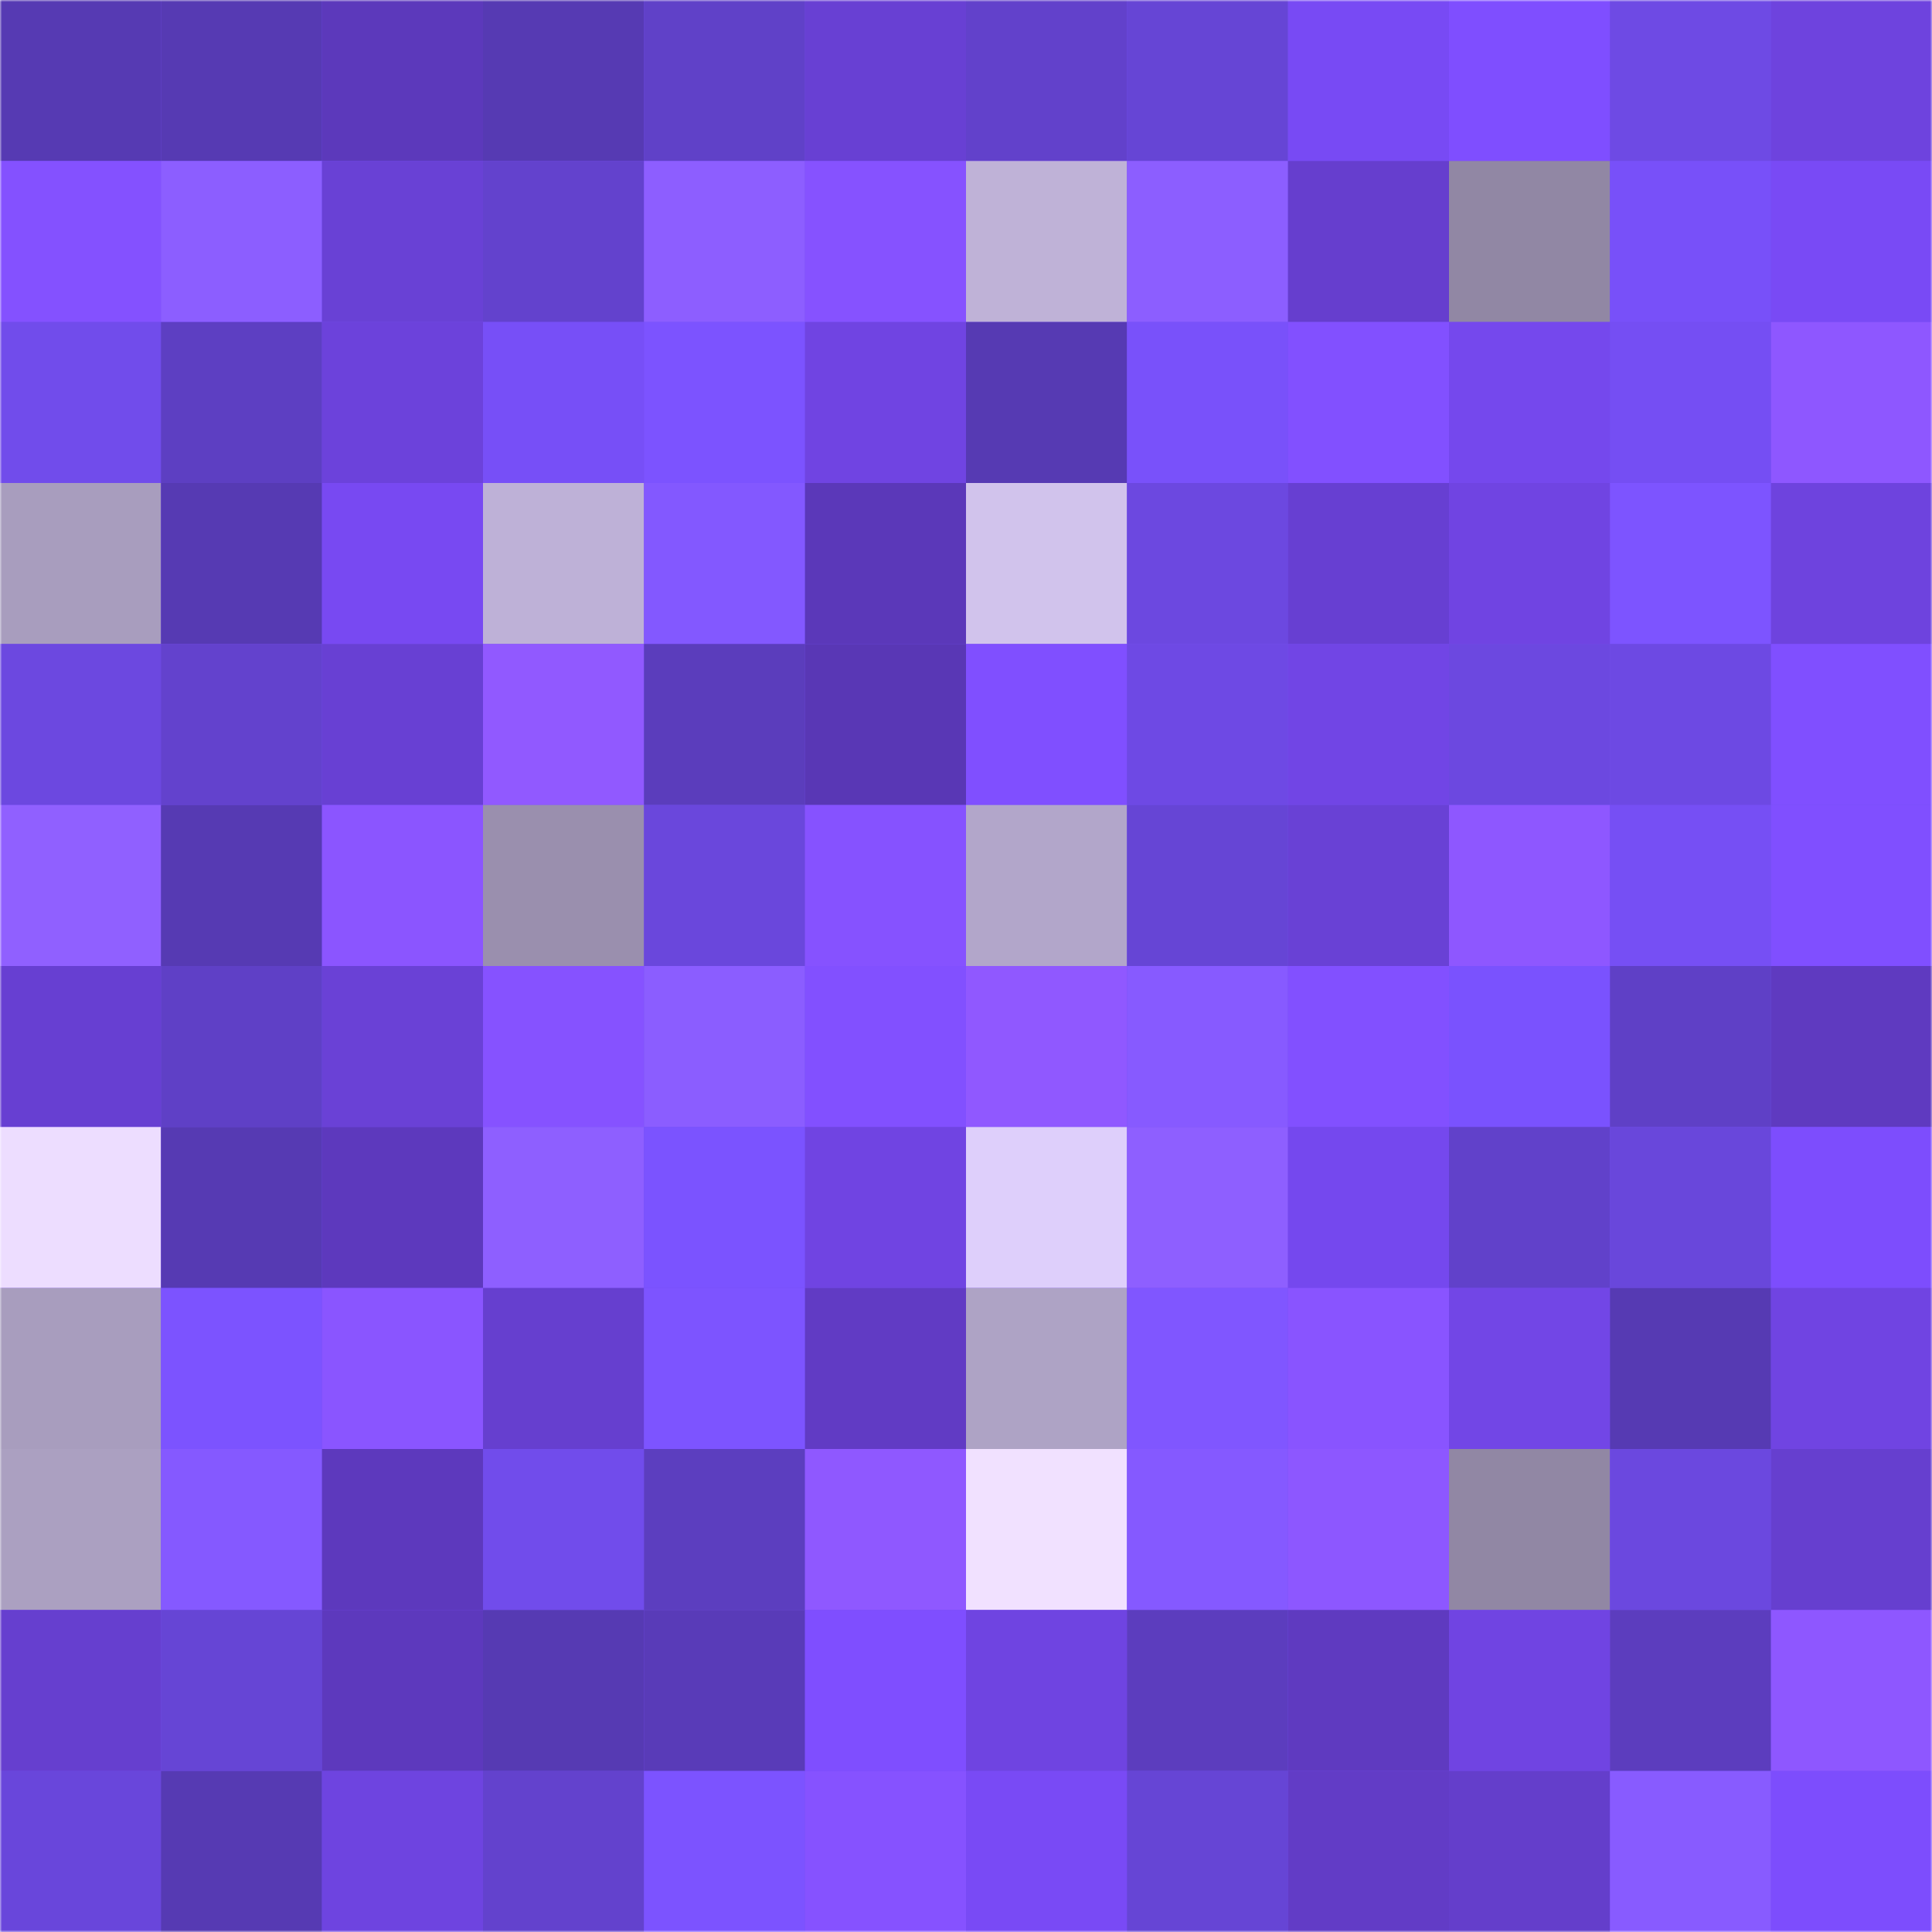 <svg viewBox="0 0 480 480" fill="none" role="img" xmlns="http://www.w3.org/2000/svg" width="240" height="240"><mask id="1388509468" maskUnits="userSpaceOnUse" x="0" y="0" width="480" height="480"><rect width="480" height="480" fill="#FFFFFF"></rect></mask><g mask="url(#1388509468)"><rect width="480" height="480" fill="#734def"></rect><rect x="0" y="0" width="40" height="40" fill="#563ab3"></rect><rect x="40" y="0" width="40" height="40" fill="#563ab3"></rect><rect x="80" y="0" width="40" height="40" fill="#5c39bb"></rect><rect x="120" y="0" width="40" height="40" fill="#563ab3"></rect><rect x="160" y="0" width="40" height="40" fill="#6041c8"></rect><rect x="200" y="0" width="40" height="40" fill="#6840d3"></rect><rect x="240" y="0" width="40" height="40" fill="#6241cb"></rect><rect x="280" y="0" width="40" height="40" fill="#6645d5"></rect><rect x="320" y="0" width="40" height="40" fill="#784af4"></rect><rect x="360" y="0" width="40" height="40" fill="#7f4eff"></rect><rect x="400" y="0" width="40" height="40" fill="#6e4ae4"></rect><rect x="440" y="0" width="40" height="40" fill="#6e43de"></rect><rect x="0" y="40" width="40" height="40" fill="#8451ff"></rect><rect x="40" y="40" width="40" height="40" fill="#8c5eff"></rect><rect x="80" y="40" width="40" height="40" fill="#6941d5"></rect><rect x="120" y="40" width="40" height="40" fill="#6342cd"></rect><rect x="160" y="40" width="40" height="40" fill="#8d5eff"></rect><rect x="200" y="40" width="40" height="40" fill="#8652ff"></rect><rect x="240" y="40" width="40" height="40" fill="#bfb2d7"></rect><rect x="280" y="40" width="40" height="40" fill="#8c5eff"></rect><rect x="320" y="40" width="40" height="40" fill="#663ece"></rect><rect x="360" y="40" width="40" height="40" fill="#9187a4"></rect><rect x="400" y="40" width="40" height="40" fill="#7850f9"></rect><rect x="440" y="40" width="40" height="40" fill="#794af5"></rect><rect x="0" y="80" width="40" height="40" fill="#714ceb"></rect><rect x="40" y="80" width="40" height="40" fill="#5d3fc2"></rect><rect x="80" y="80" width="40" height="40" fill="#6c42db"></rect><rect x="120" y="80" width="40" height="40" fill="#774ff7"></rect><rect x="160" y="80" width="40" height="40" fill="#7c53ff"></rect><rect x="200" y="80" width="40" height="40" fill="#7044e2"></rect><rect x="240" y="80" width="40" height="40" fill="#563ab3"></rect><rect x="280" y="80" width="40" height="40" fill="#7951fa"></rect><rect x="320" y="80" width="40" height="40" fill="#8250ff"></rect><rect x="360" y="80" width="40" height="40" fill="#7548ed"></rect><rect x="400" y="80" width="40" height="40" fill="#754ef3"></rect><rect x="440" y="80" width="40" height="40" fill="#8e57ff"></rect><rect x="0" y="120" width="40" height="40" fill="#a89dbe"></rect><rect x="40" y="120" width="40" height="40" fill="#563ab3"></rect><rect x="80" y="120" width="40" height="40" fill="#7849f2"></rect><rect x="120" y="120" width="40" height="40" fill="#beb1d7"></rect><rect x="160" y="120" width="40" height="40" fill="#8358ff"></rect><rect x="200" y="120" width="40" height="40" fill="#5b38b9"></rect><rect x="240" y="120" width="40" height="40" fill="#d1c3ec"></rect><rect x="280" y="120" width="40" height="40" fill="#6c48e0"></rect><rect x="320" y="120" width="40" height="40" fill="#673fd2"></rect><rect x="360" y="120" width="40" height="40" fill="#7044e2"></rect><rect x="400" y="120" width="40" height="40" fill="#7d54ff"></rect><rect x="440" y="120" width="40" height="40" fill="#6e43de"></rect><rect x="0" y="160" width="40" height="40" fill="#6c48e0"></rect><rect x="40" y="160" width="40" height="40" fill="#6342cd"></rect><rect x="80" y="160" width="40" height="40" fill="#6840d3"></rect><rect x="120" y="160" width="40" height="40" fill="#9159ff"></rect><rect x="160" y="160" width="40" height="40" fill="#5b3dbc"></rect><rect x="200" y="160" width="40" height="40" fill="#5937b5"></rect><rect x="240" y="160" width="40" height="40" fill="#804fff"></rect><rect x="280" y="160" width="40" height="40" fill="#6e49e4"></rect><rect x="320" y="160" width="40" height="40" fill="#7145e5"></rect><rect x="360" y="160" width="40" height="40" fill="#6c48e0"></rect><rect x="400" y="160" width="40" height="40" fill="#6d49e3"></rect><rect x="440" y="160" width="40" height="40" fill="#804fff"></rect><rect x="0" y="200" width="40" height="40" fill="#9060ff"></rect><rect x="40" y="200" width="40" height="40" fill="#563ab3"></rect><rect x="80" y="200" width="40" height="40" fill="#8b55ff"></rect><rect x="120" y="200" width="40" height="40" fill="#9a8fae"></rect><rect x="160" y="200" width="40" height="40" fill="#6a47dc"></rect><rect x="200" y="200" width="40" height="40" fill="#8652ff"></rect><rect x="240" y="200" width="40" height="40" fill="#b2a6ca"></rect><rect x="280" y="200" width="40" height="40" fill="#6645d5"></rect><rect x="320" y="200" width="40" height="40" fill="#6941d5"></rect><rect x="360" y="200" width="40" height="40" fill="#8e57ff"></rect><rect x="400" y="200" width="40" height="40" fill="#764ff4"></rect><rect x="440" y="200" width="40" height="40" fill="#804fff"></rect><rect x="0" y="240" width="40" height="40" fill="#673fd2"></rect><rect x="40" y="240" width="40" height="40" fill="#5f40c6"></rect><rect x="80" y="240" width="40" height="40" fill="#6a41d6"></rect><rect x="120" y="240" width="40" height="40" fill="#8652ff"></rect><rect x="160" y="240" width="40" height="40" fill="#8b5dff"></rect><rect x="200" y="240" width="40" height="40" fill="#8250ff"></rect><rect x="240" y="240" width="40" height="40" fill="#9058ff"></rect><rect x="280" y="240" width="40" height="40" fill="#875aff"></rect><rect x="320" y="240" width="40" height="40" fill="#8250ff"></rect><rect x="360" y="240" width="40" height="40" fill="#7a52fe"></rect><rect x="400" y="240" width="40" height="40" fill="#5f40c6"></rect><rect x="440" y="240" width="40" height="40" fill="#5f3ac0"></rect><rect x="0" y="280" width="40" height="40" fill="#edddff"></rect><rect x="40" y="280" width="40" height="40" fill="#563ab3"></rect><rect x="80" y="280" width="40" height="40" fill="#5d39bd"></rect><rect x="120" y="280" width="40" height="40" fill="#8e5fff"></rect><rect x="160" y="280" width="40" height="40" fill="#7b53ff"></rect><rect x="200" y="280" width="40" height="40" fill="#7044e2"></rect><rect x="240" y="280" width="40" height="40" fill="#decffb"></rect><rect x="280" y="280" width="40" height="40" fill="#8e5fff"></rect><rect x="320" y="280" width="40" height="40" fill="#7548ee"></rect><rect x="360" y="280" width="40" height="40" fill="#6141ca"></rect><rect x="400" y="280" width="40" height="40" fill="#6947db"></rect><rect x="440" y="280" width="40" height="40" fill="#7d4dfd"></rect><rect x="0" y="320" width="40" height="40" fill="#a89dbe"></rect><rect x="40" y="320" width="40" height="40" fill="#7c53ff"></rect><rect x="80" y="320" width="40" height="40" fill="#8a55ff"></rect><rect x="120" y="320" width="40" height="40" fill="#663fcf"></rect><rect x="160" y="320" width="40" height="40" fill="#7d54ff"></rect><rect x="200" y="320" width="40" height="40" fill="#613bc4"></rect><rect x="240" y="320" width="40" height="40" fill="#aea3c5"></rect><rect x="280" y="320" width="40" height="40" fill="#8056ff"></rect><rect x="320" y="320" width="40" height="40" fill="#8954ff"></rect><rect x="360" y="320" width="40" height="40" fill="#7246e6"></rect><rect x="400" y="320" width="40" height="40" fill="#563ab3"></rect><rect x="440" y="320" width="40" height="40" fill="#7044e2"></rect><rect x="0" y="360" width="40" height="40" fill="#aba0c1"></rect><rect x="40" y="360" width="40" height="40" fill="#8559ff"></rect><rect x="80" y="360" width="40" height="40" fill="#5d39bd"></rect><rect x="120" y="360" width="40" height="40" fill="#714ceb"></rect><rect x="160" y="360" width="40" height="40" fill="#5c3ebf"></rect><rect x="200" y="360" width="40" height="40" fill="#8f58ff"></rect><rect x="240" y="360" width="40" height="40" fill="#f1e1ff"></rect><rect x="280" y="360" width="40" height="40" fill="#8559ff"></rect><rect x="320" y="360" width="40" height="40" fill="#8d57ff"></rect><rect x="360" y="360" width="40" height="40" fill="#9187a4"></rect><rect x="400" y="360" width="40" height="40" fill="#6b48df"></rect><rect x="440" y="360" width="40" height="40" fill="#663fcf"></rect><rect x="0" y="400" width="40" height="40" fill="#663fcf"></rect><rect x="40" y="400" width="40" height="40" fill="#6645d5"></rect><rect x="80" y="400" width="40" height="40" fill="#5d39bd"></rect><rect x="120" y="400" width="40" height="40" fill="#563ab3"></rect><rect x="160" y="400" width="40" height="40" fill="#593bb8"></rect><rect x="200" y="400" width="40" height="40" fill="#7f4eff"></rect><rect x="240" y="400" width="40" height="40" fill="#6f44e1"></rect><rect x="280" y="400" width="40" height="40" fill="#5c3dbe"></rect><rect x="320" y="400" width="40" height="40" fill="#5f3ac0"></rect><rect x="360" y="400" width="40" height="40" fill="#7044e2"></rect><rect x="400" y="400" width="40" height="40" fill="#5c3dbe"></rect><rect x="440" y="400" width="40" height="40" fill="#8e57ff"></rect><rect x="0" y="440" width="40" height="40" fill="#6946db"></rect><rect x="40" y="440" width="40" height="40" fill="#563ab3"></rect><rect x="80" y="440" width="40" height="40" fill="#6e44e0"></rect><rect x="120" y="440" width="40" height="40" fill="#6342cd"></rect><rect x="160" y="440" width="40" height="40" fill="#7c53ff"></rect><rect x="200" y="440" width="40" height="40" fill="#8652ff"></rect><rect x="240" y="440" width="40" height="40" fill="#794af5"></rect><rect x="280" y="440" width="40" height="40" fill="#6645d5"></rect><rect x="320" y="440" width="40" height="40" fill="#623cc6"></rect><rect x="360" y="440" width="40" height="40" fill="#643ecb"></rect><rect x="400" y="440" width="40" height="40" fill="#885bff"></rect><rect x="440" y="440" width="40" height="40" fill="#7d4dfd"></rect></g></svg>